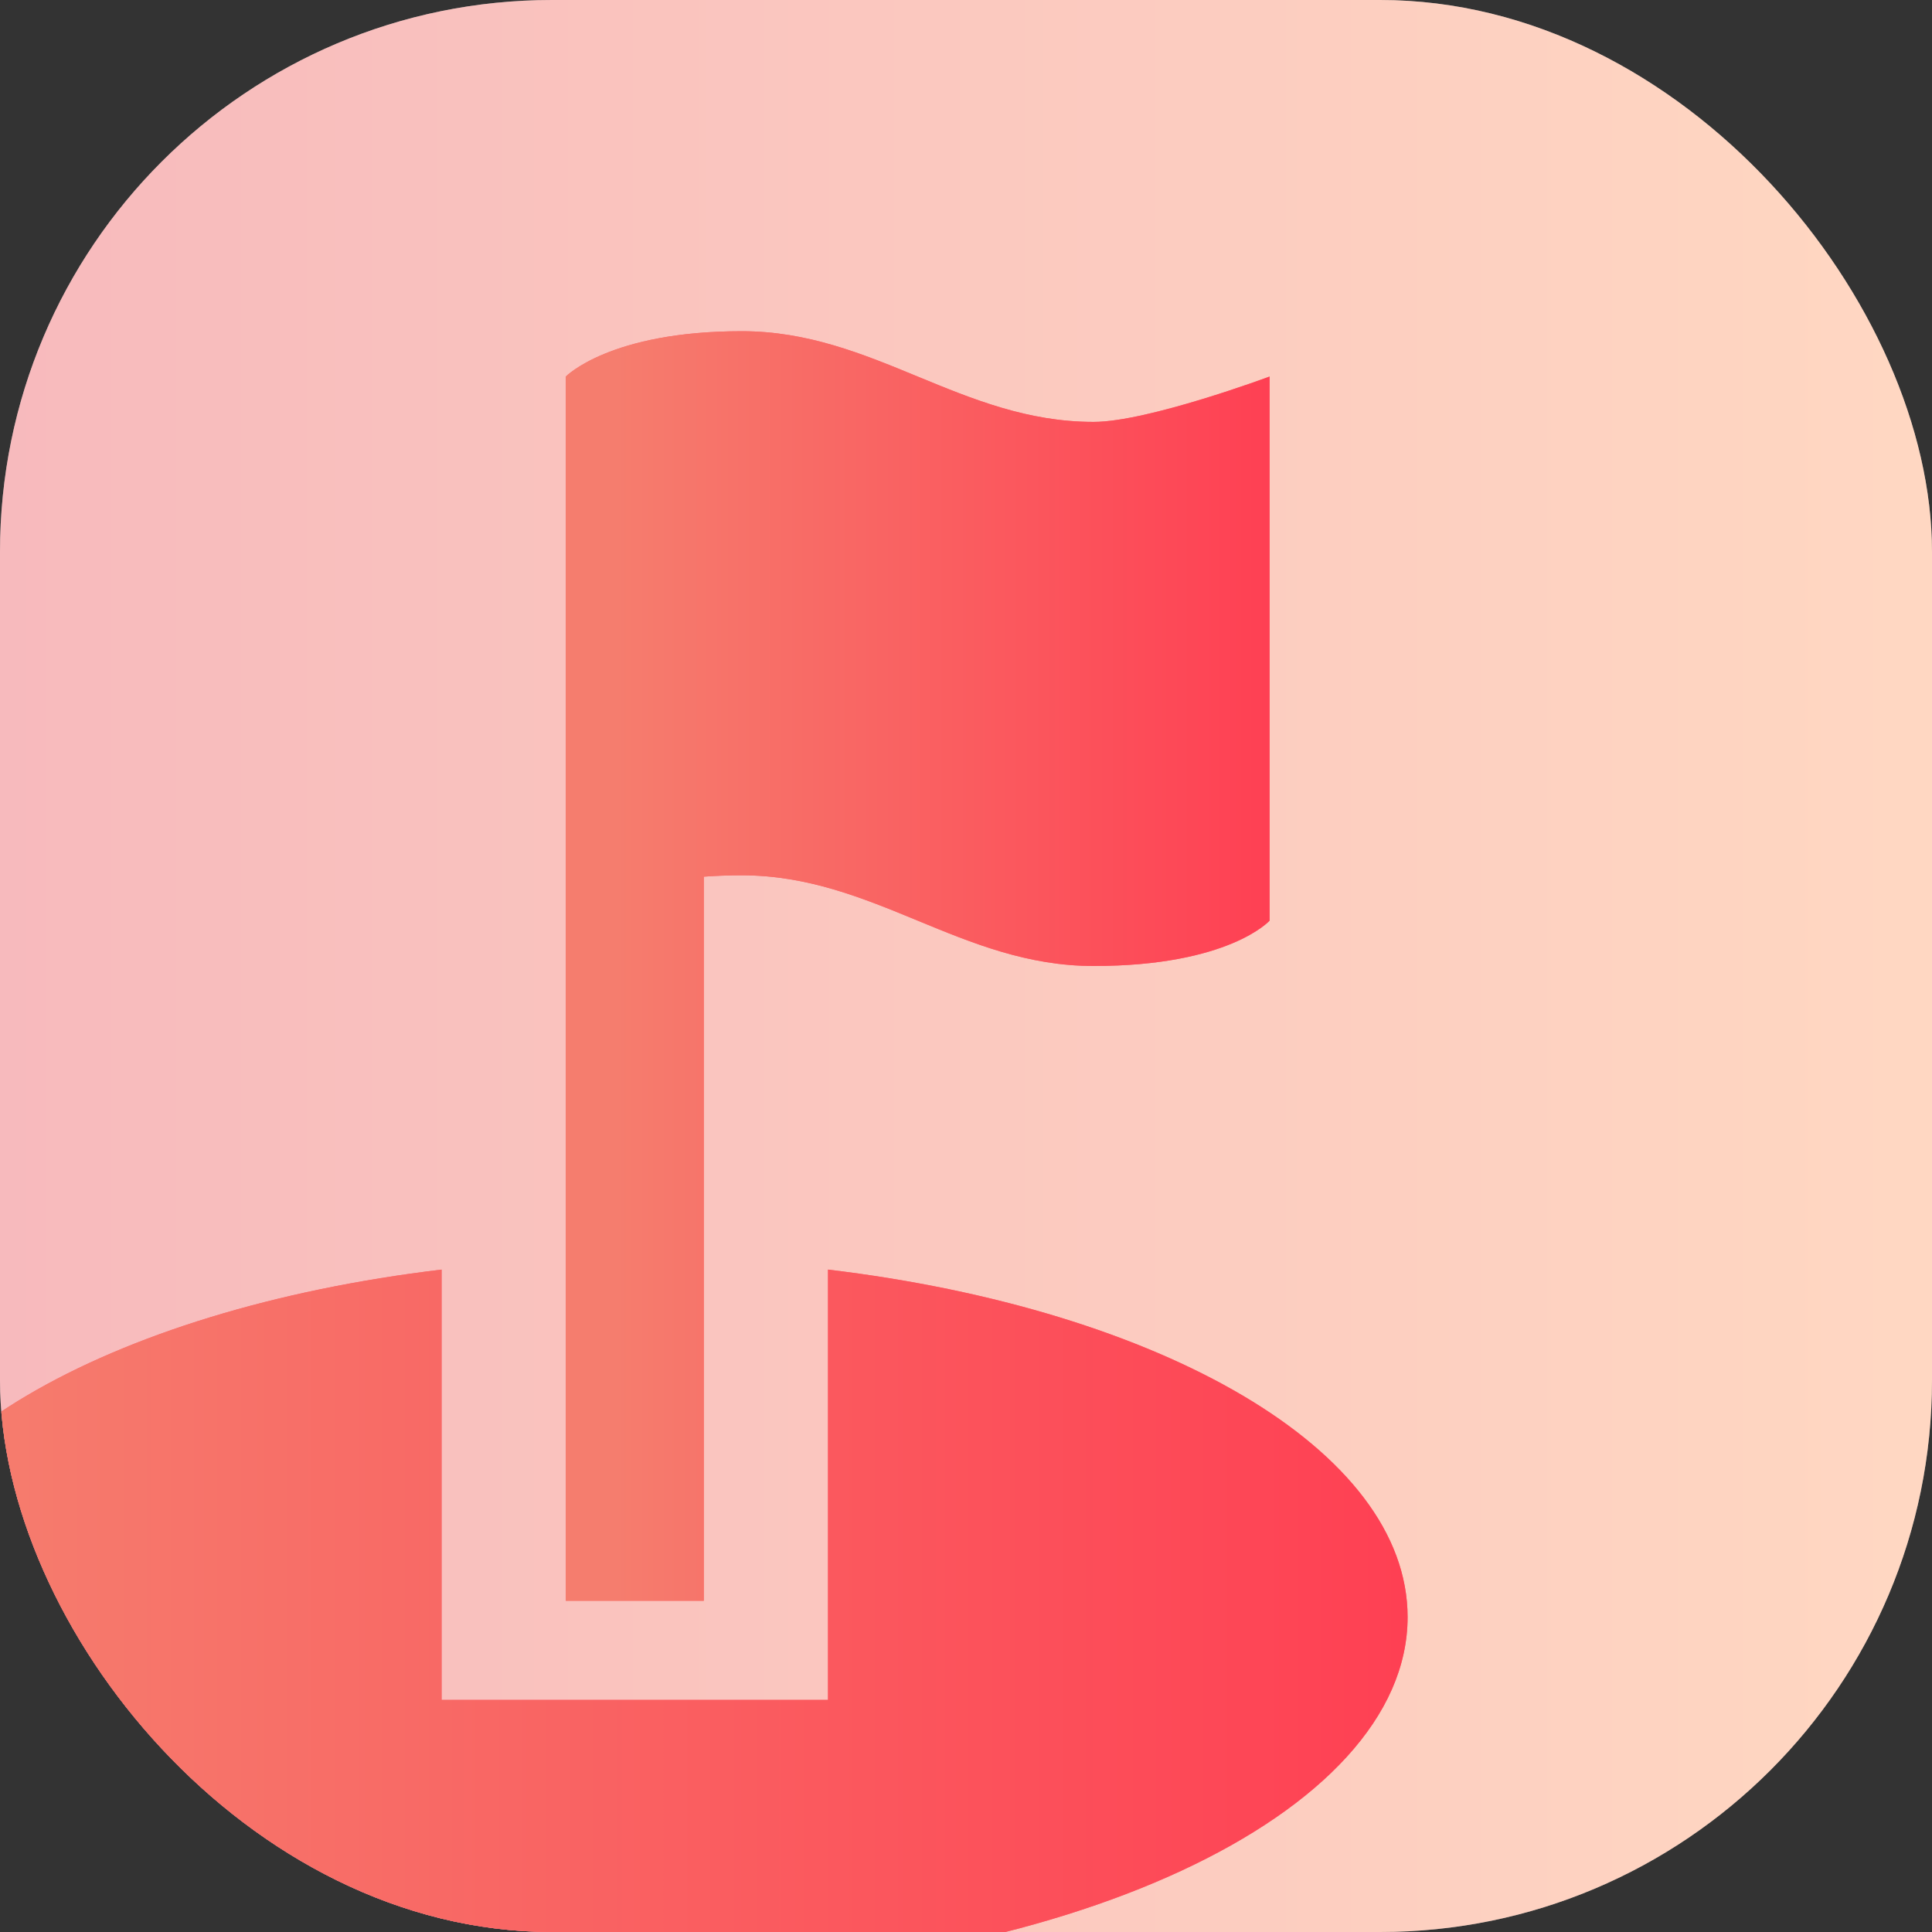<svg width="70" height="70" viewBox="0 0 70 70" fill="none" xmlns="http://www.w3.org/2000/svg">
<rect x="0" y="0" width="70" height="70" fill="#333333" stroke="none"/>
<g clip-path="url(#clip0_7082_5155)">
<rect width="70" height="70" rx="20" fill="white"/>
<rect width="70" height="70" rx="20" fill="url(#paint0_linear_7082_5155)" fill-opacity="0.4"/>
<path d="M25.5 31.763C25.926 31.732 26.384 31.714 26.875 31.714C29.266 31.714 31.258 32.536 33.25 33.357C35.242 34.179 37.234 35 39.625 35C44.529 35 46 33.357 46 33.357V13.643C46 13.643 41.587 15.286 39.625 15.286C37.234 15.286 35.242 14.464 33.25 13.643C31.258 12.821 29.266 12 26.875 12C22.094 12 20.5 13.643 20.5 13.643V58H25.5V31.763Z" fill="#FF4053"/>
<path d="M25.5 31.763C25.926 31.732 26.384 31.714 26.875 31.714C29.266 31.714 31.258 32.536 33.25 33.357C35.242 34.179 37.234 35 39.625 35C44.529 35 46 33.357 46 33.357V13.643C46 13.643 41.587 15.286 39.625 15.286C37.234 15.286 35.242 14.464 33.25 13.643C31.258 12.821 29.266 12 26.875 12C22.094 12 20.5 13.643 20.5 13.643V58H25.5V31.763Z" fill="url(#paint1_linear_7082_5155)" fill-opacity="0.7"/>
<path d="M16 46C3.923 47.443 -5 52.533 -5 58.59C-5 65.77 7.536 71.59 23 71.59C38.464 71.59 51 65.77 51 58.59C51 52.533 42.077 47.443 30 46V51.039V61.591H16V46Z" fill="#FF4053"/>
<path d="M16 46C3.923 47.443 -5 52.533 -5 58.59C-5 65.77 7.536 71.59 23 71.59C38.464 71.59 51 65.77 51 58.59C51 52.533 42.077 47.443 30 46V51.039V61.591H16V46Z" fill="url(#paint2_linear_7082_5155)" fill-opacity="0.7"/>
</g>
<defs>
<linearGradient id="paint0_linear_7082_5155" x1="70" y1="35" x2="0" y2="35" gradientUnits="userSpaceOnUse">
<stop stop-color="#FF9C66"/>
<stop offset="1" stop-color="#EC5259"/>
</linearGradient>
<linearGradient id="paint1_linear_7082_5155" x1="22.413" y1="26.946" x2="46" y2="26.946" gradientUnits="userSpaceOnUse">
<stop stop-color="#F29779"/>
<stop offset="1" stop-color="#FF4053"/>
</linearGradient>
<linearGradient id="paint2_linear_7082_5155" x1="-0.8" y1="54.315" x2="51" y2="54.315" gradientUnits="userSpaceOnUse">
<stop stop-color="#F29779"/>
<stop offset="1" stop-color="#FF4053"/>
</linearGradient>
<clipPath id="clip0_7082_5155">
<rect width="70" height="70" rx="20" fill="white"/>
</clipPath>
</defs>
</svg>
